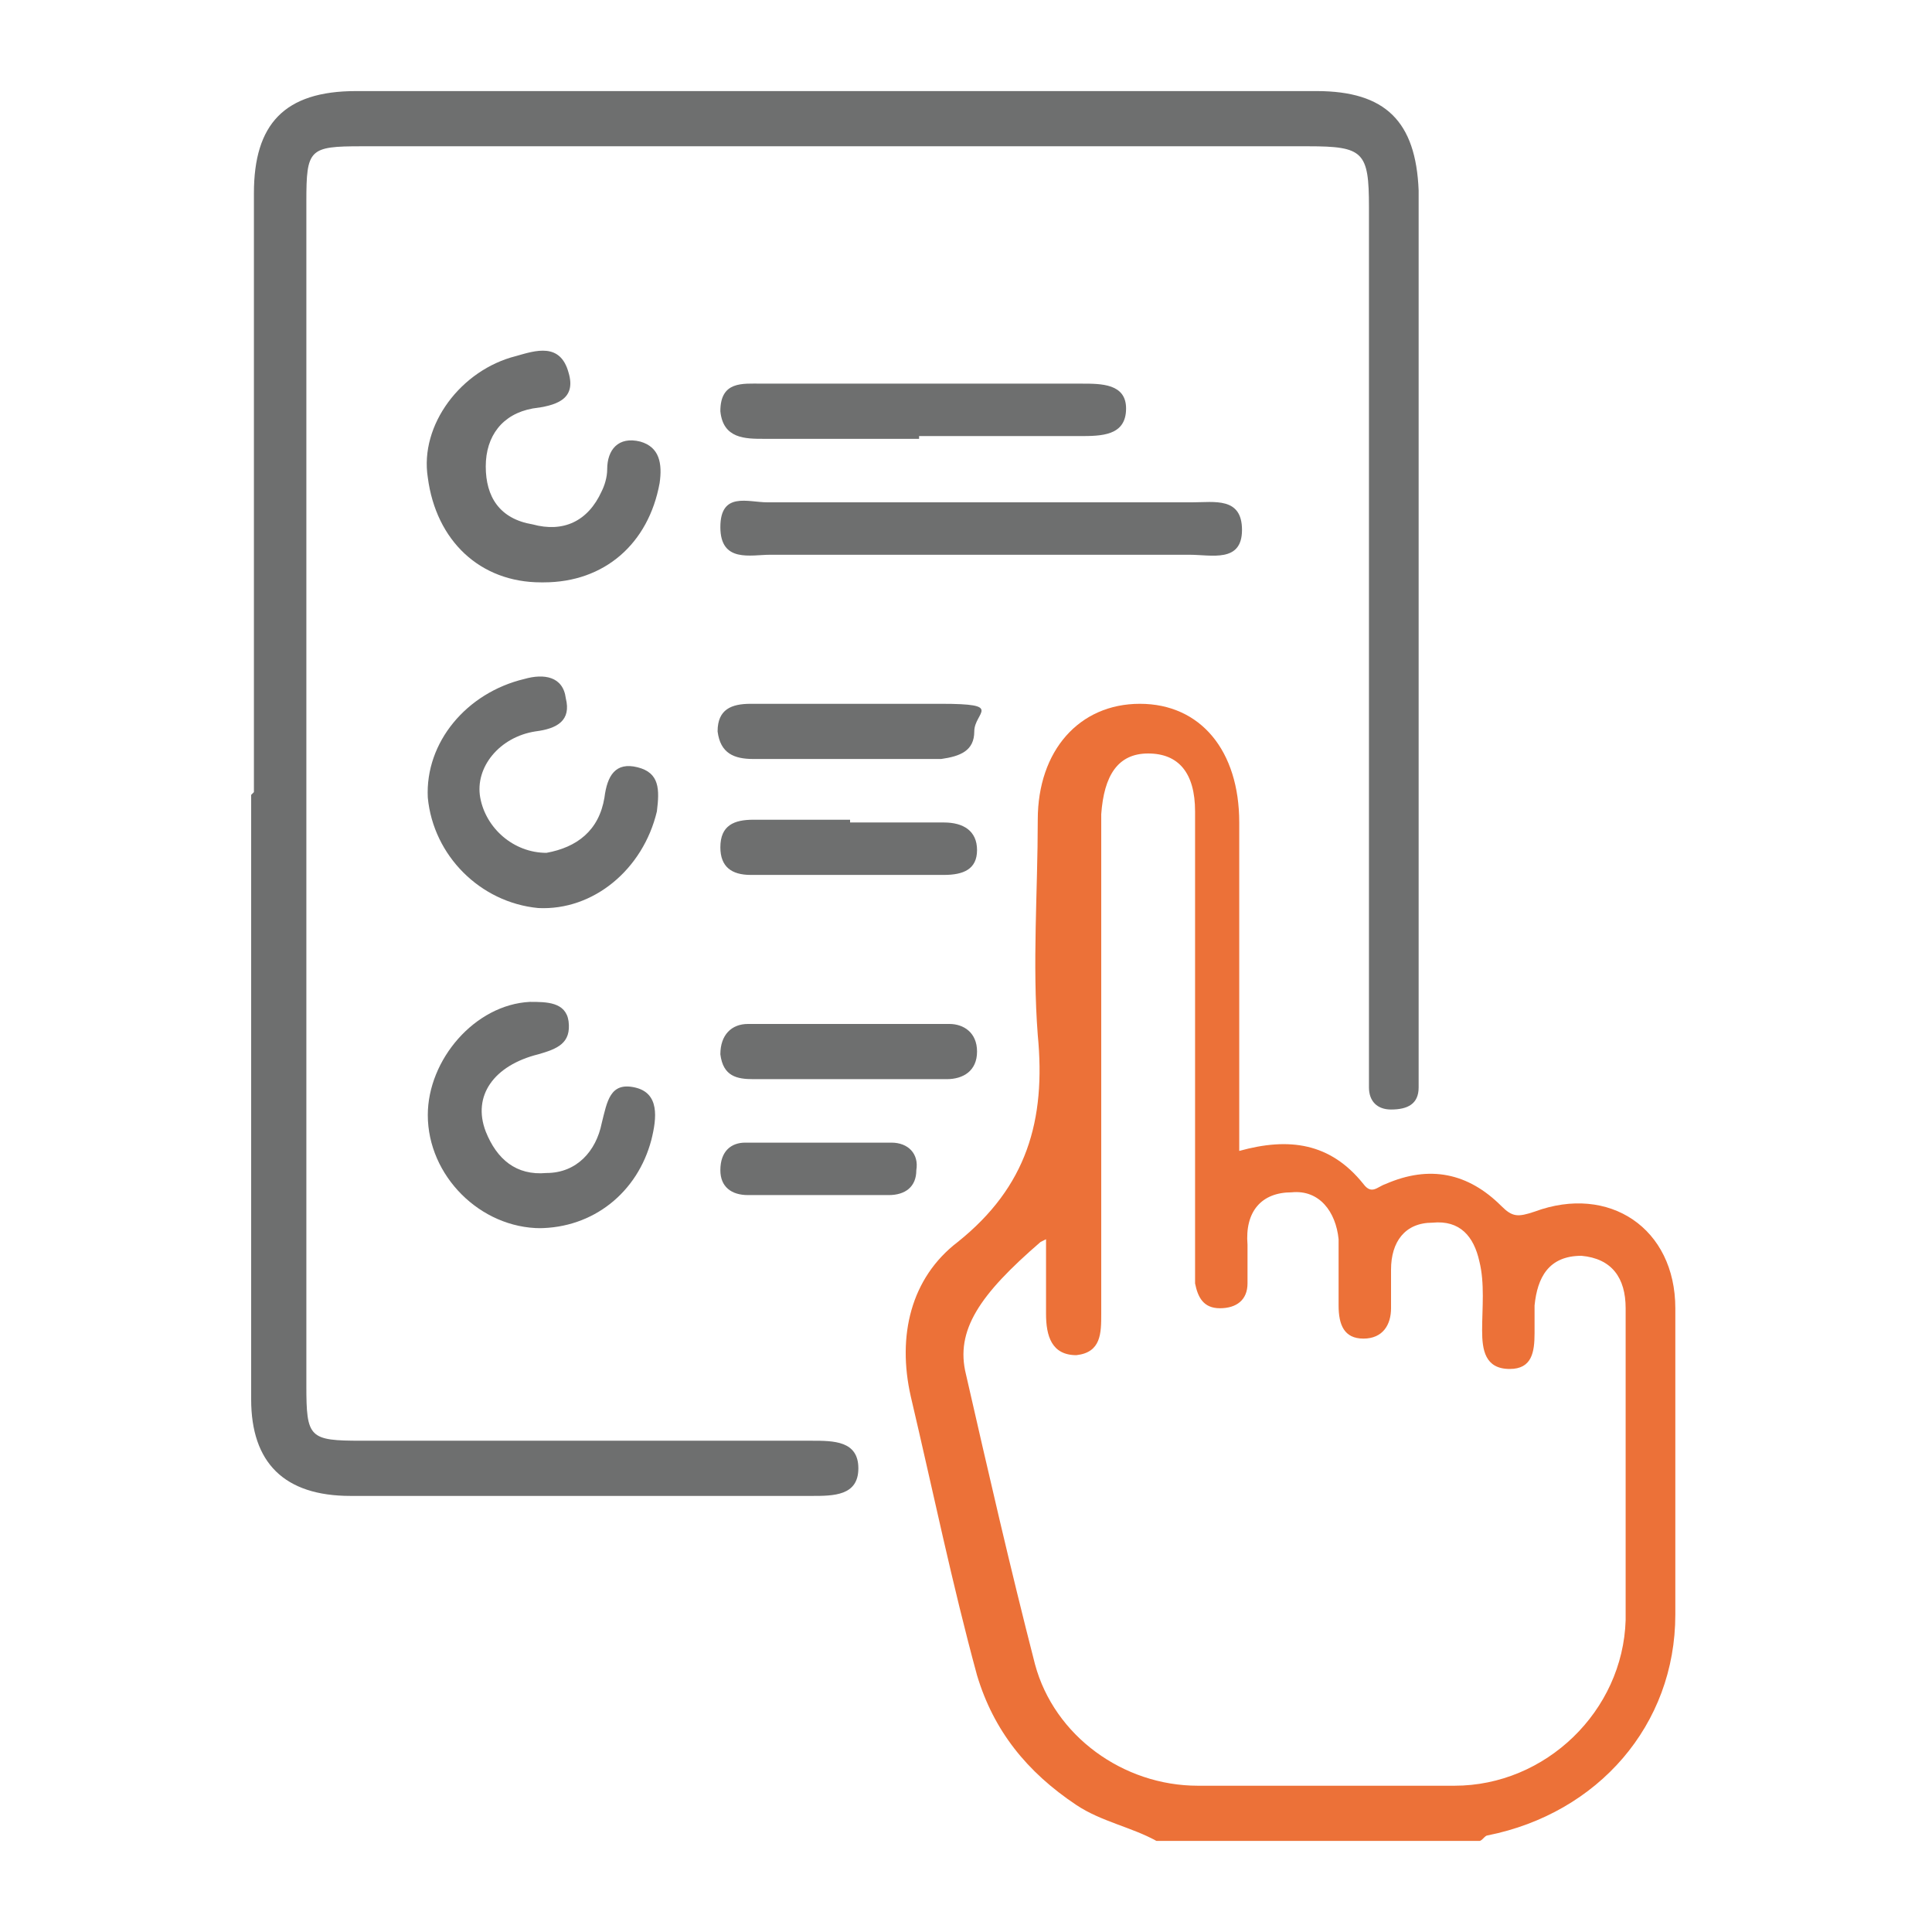 <?xml version="1.0" encoding="UTF-8"?>
<svg xmlns="http://www.w3.org/2000/svg" version="1.1" viewBox="0 0 70 70">
  <defs>
    <style>
      .cls-1 {
        fill: #ec7138;
      }

      .cls-2 {
        fill: #6e6f6f;
      }
    </style>
  </defs>
  <!-- Generator: Adobe Illustrator 28.7.7, SVG Export Plug-In . SVG Version: 1.2.0 Build 194)  -->
  <g>
    <g id="Layer_1">
      <g>
        <path class="cls-1" d="M41.9,66.7c-.9-.5-2-.7-2.9-1.3-1.8-1.2-3-2.7-3.6-4.7-.9-3.3-1.6-6.7-2.4-10.1-.5-2.2,0-4.3,1.7-5.6,2.5-2,3.2-4.4,2.9-7.5-.2-2.6,0-5.2,0-7.8,0-2.5,1.5-4.2,3.7-4.2,2.2,0,3.6,1.7,3.6,4.3v11.9c1.8-.5,3.3-.3,4.5,1.2.3.4.5.1.8,0,1.6-.7,3-.4,4.2.8.4.4.6.4,1.2.2,2.7-1,5.1.6,5.1,3.5,0,3.7,0,7.4,0,11.1,0,4-2.8,7.2-6.8,8-.1,0-.2.2-.3.2h-11.8ZM37.7,45c-2.2,1.9-3.1,3.2-2.7,4.8.8,3.5,1.6,7,2.5,10.5.7,2.6,3.2,4.4,5.9,4.4,3.1,0,6.2,0,9.3,0,3.3,0,6.1-2.7,6.2-6,0-1.5,0-2.9,0-4.4,0-2.3,0-4.6,0-6.9,0-1.1-.5-1.8-1.6-1.9-1.2,0-1.6.8-1.7,1.8,0,.3,0,.7,0,1,0,.7-.1,1.3-.9,1.3-.9,0-1-.7-1-1.4,0-.8.1-1.7-.1-2.5-.2-.9-.7-1.5-1.7-1.4-1,0-1.5.7-1.5,1.7,0,.5,0,.9,0,1.4,0,.6-.3,1.1-1,1.1-.7,0-.9-.5-.9-1.2,0-.8,0-1.6,0-2.4-.1-1-.7-1.8-1.7-1.7-1.1,0-1.7.7-1.6,1.9,0,.5,0,.9,0,1.4,0,.6-.4.9-1,.9-.6,0-.8-.4-.9-.9,0-.3,0-.7,0-1v-16.1c0-1.4-.6-2.1-1.7-2.1s-1.6.8-1.7,2.2v1c0,5.7,0,11.4,0,17.1,0,.7,0,1.4-.9,1.5-.9,0-1.1-.7-1.1-1.5,0-.8,0-1.7,0-2.7Z"/>
        <path class="cls-2" d="M9.2,28.7V7c0-2.5,1.1-3.7,3.7-3.7h34.8c2.5,0,3.6,1.1,3.7,3.6,0,10.6,0,21.1,0,31.7s0,.6,0,.8c0,.6-.4.8-1,.8-.5,0-.8-.3-.8-.8,0-.5,0-.9,0-1.4V7.5c0-2-.2-2.2-2.2-2.2H13.1c-1.9,0-2,.1-2,2v42.9c0,1.9.1,2,2,2h16.3c.8,0,1.7,0,1.7,1,0,1-.9,1-1.7,1H12.7c-2.4,0-3.6-1.2-3.6-3.5,0-7.3,0-14.6,0-21.9Z"/>
        <path class="cls-2" d="M19.8,30.9c1.1-.2,1.9-.8,2.1-2,.1-.8.4-1.3,1.2-1.1s.8.8.7,1.6c-.5,2.1-2.3,3.6-4.3,3.5-2.1-.2-3.8-1.9-4-4-.1-2,1.4-3.8,3.5-4.3.7-.2,1.4-.1,1.5.7.2.8-.3,1.1-1.1,1.2-1.3.2-2.2,1.3-2,2.4.2,1.1,1.2,2,2.4,2Z"/>
        <path class="cls-2" d="M19.6,21.1c-2.2,0-3.8-1.5-4.1-3.8-.3-1.9,1.2-3.9,3.2-4.4.7-.2,1.6-.5,1.9.6.3,1-.5,1.2-1.3,1.3-1.1.2-1.7,1-1.7,2.1,0,1.1.5,1.9,1.7,2.1,1.1.3,2-.1,2.5-1.2.1-.2.2-.5.2-.8,0-.7.4-1.2,1.2-1,.7.2.8.8.7,1.5-.4,2.2-2,3.6-4.2,3.6Z"/>
        <path class="cls-2" d="M19.6,44.5c-2.2,0-4.1-1.9-4.1-4.1,0-2,1.7-4,3.7-4.1.6,0,1.3,0,1.4.7.1.8-.4,1-1.1,1.2-1.6.4-2.4,1.5-1.9,2.8.4,1,1.1,1.6,2.2,1.5,1.1,0,1.8-.8,2-1.8.2-.8.3-1.5,1.2-1.3s.8,1.1.6,1.9c-.5,1.9-2.1,3.2-4.1,3.2Z"/>
        <path class="cls-2" d="M33.3,15.9c-1.9,0-3.8,0-5.6,0-.7,0-1.5,0-1.6-1,0-1.1.8-1,1.5-1h11.6c.7,0,1.6,0,1.6.9,0,1-.9,1-1.7,1-1.9,0-3.8,0-5.8,0Z"/>
        <path class="cls-2" d="M35.6,18.2h7.6c.8,0,1.8-.2,1.8,1,0,1.2-1.1.9-1.9.9-5.1,0-10.1,0-15.2,0-.7,0-1.8.3-1.8-1s1-.9,1.7-.9c2.6,0,5.2,0,7.8,0Z"/>
        <path class="cls-2" d="M30.7,39.1h-3.4c-.6,0-1.1-.1-1.2-.9,0-.7.4-1.1,1-1.1,2.4,0,4.9,0,7.3,0,.5,0,1,.3,1,1,0,.7-.5,1-1.1,1h-3.7Z"/>
        <path class="cls-2" d="M30.7,27.5h-3.4c-.7,0-1.2-.2-1.3-1,0-.8.5-1,1.2-1,2.3,0,4.6,0,6.9,0s1.2.3,1.2,1c0,.7-.5.9-1.2,1h-3.5Z"/>
        <path class="cls-2" d="M30.8,29.8c1.1,0,2.2,0,3.4,0,.7,0,1.2.3,1.2,1,0,.7-.5.9-1.2.9h-7c-.7,0-1.1-.3-1.1-1,0-.8.5-1,1.2-1,1.2,0,2.3,0,3.5,0Z"/>
        <path class="cls-2" d="M29.6,43.3h-2.5c-.6,0-1-.3-1-.9,0-.7.4-1,.9-1,1.8,0,3.5,0,5.3,0,.6,0,1,.4.9,1,0,.6-.4.9-1,.9h-2.6Z"/>
      </g>
    </g>
  </g>
</svg>